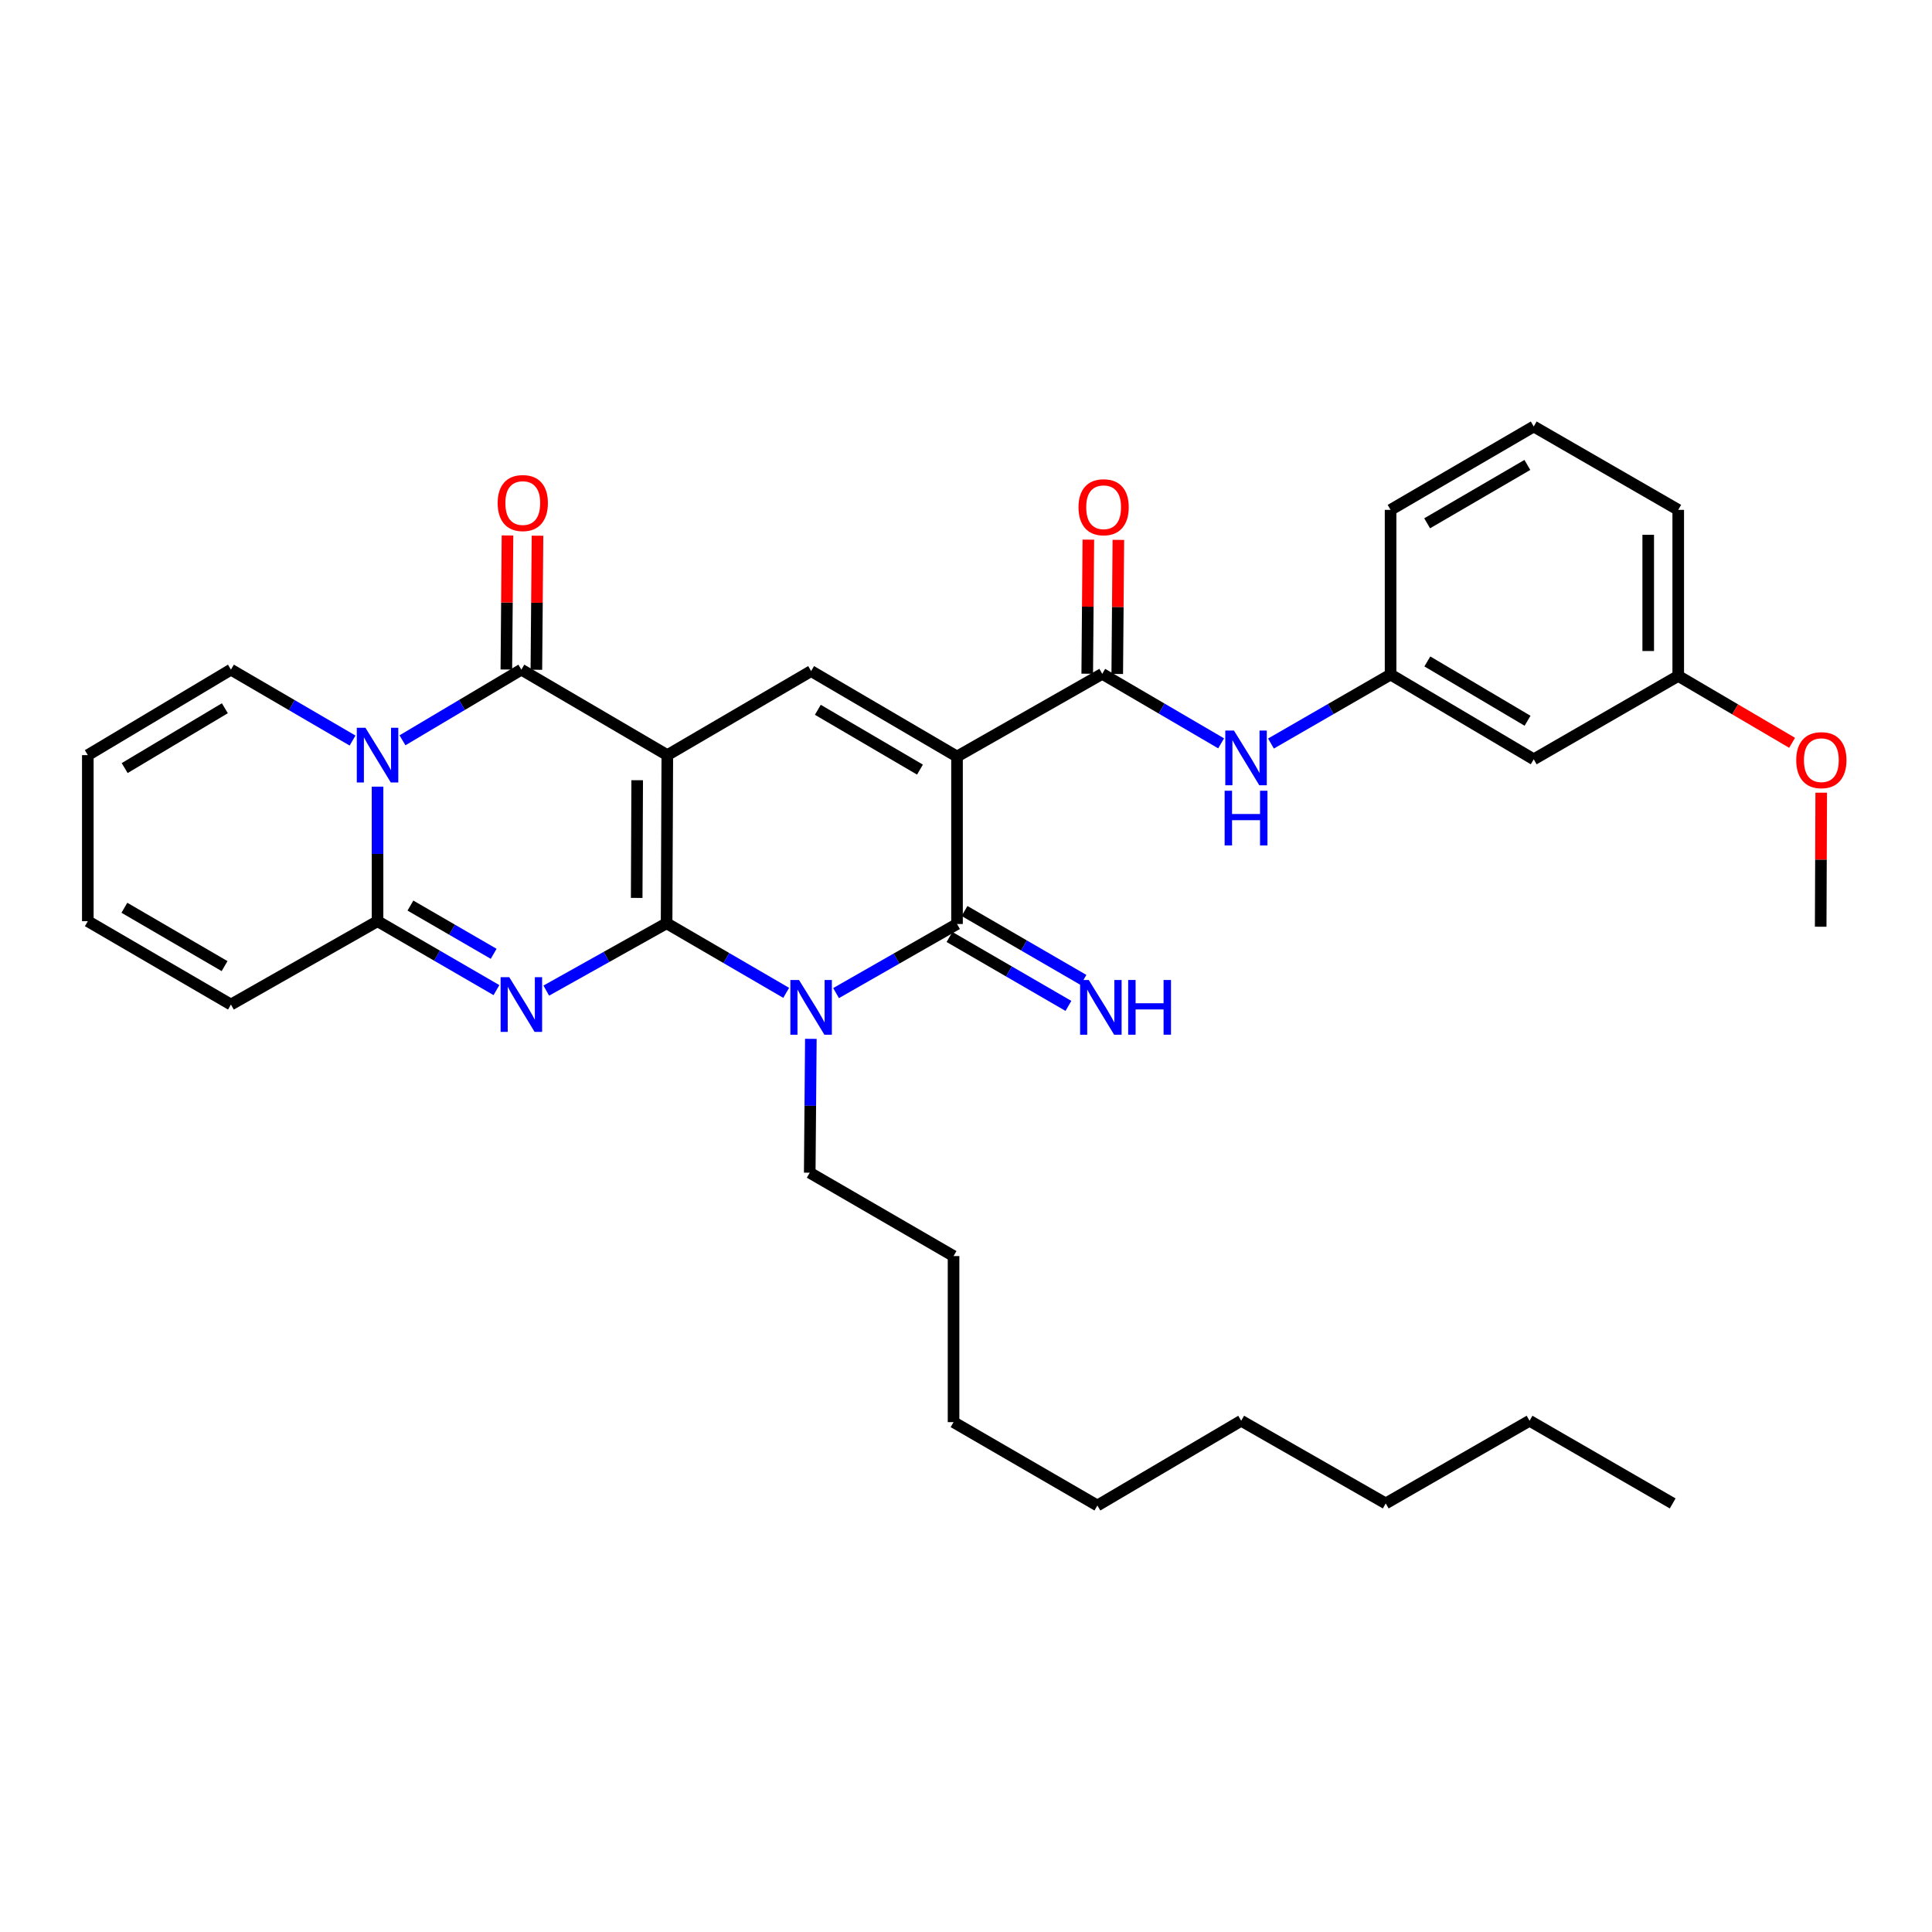 <?xml version='1.0' encoding='iso-8859-1'?>
<svg version='1.1' baseProfile='full'
              xmlns='http://www.w3.org/2000/svg'
                      xmlns:rdkit='http://www.rdkit.org/xml'
                      xmlns:xlink='http://www.w3.org/1999/xlink'
                  xml:space='preserve'
width='1000px' height='1000px' viewBox='0 0 1000 1000'>
<!-- END OF HEADER -->
<rect style='opacity:1.0;fill:#FFFFFF;stroke:none' width='1000' height='1000' x='0' y='0'> </rect>
<path class='bond-0' d='M 345.029,477.879 L 345.401,390.855' style='fill:none;fill-rule:evenodd;stroke:#000000;stroke-width:6px;stroke-linecap:butt;stroke-linejoin:miter;stroke-opacity:1' />
<path class='bond-0' d='M 329.55,464.759 L 329.81,403.842' style='fill:none;fill-rule:evenodd;stroke:#000000;stroke-width:6px;stroke-linecap:butt;stroke-linejoin:miter;stroke-opacity:1' />
<path class='bond-1' d='M 345.029,477.879 L 313.889,495.309' style='fill:none;fill-rule:evenodd;stroke:#000000;stroke-width:6px;stroke-linecap:butt;stroke-linejoin:miter;stroke-opacity:1' />
<path class='bond-1' d='M 313.889,495.309 L 282.749,512.738' style='fill:none;fill-rule:evenodd;stroke:#0000FF;stroke-width:6px;stroke-linecap:butt;stroke-linejoin:miter;stroke-opacity:1' />
<path class='bond-3' d='M 345.029,477.879 L 375.979,495.888' style='fill:none;fill-rule:evenodd;stroke:#000000;stroke-width:6px;stroke-linecap:butt;stroke-linejoin:miter;stroke-opacity:1' />
<path class='bond-3' d='M 375.979,495.888 L 406.929,513.896' style='fill:none;fill-rule:evenodd;stroke:#0000FF;stroke-width:6px;stroke-linecap:butt;stroke-linejoin:miter;stroke-opacity:1' />
<path class='bond-4' d='M 345.401,390.855 L 269.855,346.605' style='fill:none;fill-rule:evenodd;stroke:#000000;stroke-width:6px;stroke-linecap:butt;stroke-linejoin:miter;stroke-opacity:1' />
<path class='bond-8' d='M 345.401,390.855 L 419.833,347.347' style='fill:none;fill-rule:evenodd;stroke:#000000;stroke-width:6px;stroke-linecap:butt;stroke-linejoin:miter;stroke-opacity:1' />
<path class='bond-7' d='M 256.964,512.483 L 226.189,494.646' style='fill:none;fill-rule:evenodd;stroke:#0000FF;stroke-width:6px;stroke-linecap:butt;stroke-linejoin:miter;stroke-opacity:1' />
<path class='bond-7' d='M 226.189,494.646 L 195.415,476.809' style='fill:none;fill-rule:evenodd;stroke:#000000;stroke-width:6px;stroke-linecap:butt;stroke-linejoin:miter;stroke-opacity:1' />
<path class='bond-7' d='M 255.522,493.691 L 233.98,481.205' style='fill:none;fill-rule:evenodd;stroke:#0000FF;stroke-width:6px;stroke-linecap:butt;stroke-linejoin:miter;stroke-opacity:1' />
<path class='bond-7' d='M 233.98,481.205 L 212.437,468.719' style='fill:none;fill-rule:evenodd;stroke:#000000;stroke-width:6px;stroke-linecap:butt;stroke-linejoin:miter;stroke-opacity:1' />
<path class='bond-2' d='M 495.352,391.58 L 495.352,478.259' style='fill:none;fill-rule:evenodd;stroke:#000000;stroke-width:6px;stroke-linecap:butt;stroke-linejoin:miter;stroke-opacity:1' />
<path class='bond-9' d='M 495.352,391.58 L 570.518,348.78' style='fill:none;fill-rule:evenodd;stroke:#000000;stroke-width:6px;stroke-linecap:butt;stroke-linejoin:miter;stroke-opacity:1' />
<path class='bond-34' d='M 495.352,391.58 L 419.833,347.347' style='fill:none;fill-rule:evenodd;stroke:#000000;stroke-width:6px;stroke-linecap:butt;stroke-linejoin:miter;stroke-opacity:1' />
<path class='bond-34' d='M 476.172,398.35 L 423.309,367.387' style='fill:none;fill-rule:evenodd;stroke:#000000;stroke-width:6px;stroke-linecap:butt;stroke-linejoin:miter;stroke-opacity:1' />
<path class='bond-5' d='M 432.747,514.026 L 464.049,496.143' style='fill:none;fill-rule:evenodd;stroke:#0000FF;stroke-width:6px;stroke-linecap:butt;stroke-linejoin:miter;stroke-opacity:1' />
<path class='bond-5' d='M 464.049,496.143 L 495.352,478.259' style='fill:none;fill-rule:evenodd;stroke:#000000;stroke-width:6px;stroke-linecap:butt;stroke-linejoin:miter;stroke-opacity:1' />
<path class='bond-20' d='M 419.696,537.704 L 419.406,572.346' style='fill:none;fill-rule:evenodd;stroke:#0000FF;stroke-width:6px;stroke-linecap:butt;stroke-linejoin:miter;stroke-opacity:1' />
<path class='bond-20' d='M 419.406,572.346 L 419.116,606.987' style='fill:none;fill-rule:evenodd;stroke:#000000;stroke-width:6px;stroke-linecap:butt;stroke-linejoin:miter;stroke-opacity:1' />
<path class='bond-13' d='M 277.623,346.671 L 277.918,311.976' style='fill:none;fill-rule:evenodd;stroke:#000000;stroke-width:6px;stroke-linecap:butt;stroke-linejoin:miter;stroke-opacity:1' />
<path class='bond-13' d='M 277.918,311.976 L 278.212,277.281' style='fill:none;fill-rule:evenodd;stroke:#FF0000;stroke-width:6px;stroke-linecap:butt;stroke-linejoin:miter;stroke-opacity:1' />
<path class='bond-13' d='M 262.088,346.539 L 262.383,311.844' style='fill:none;fill-rule:evenodd;stroke:#000000;stroke-width:6px;stroke-linecap:butt;stroke-linejoin:miter;stroke-opacity:1' />
<path class='bond-13' d='M 262.383,311.844 L 262.678,277.149' style='fill:none;fill-rule:evenodd;stroke:#FF0000;stroke-width:6px;stroke-linecap:butt;stroke-linejoin:miter;stroke-opacity:1' />
<path class='bond-35' d='M 269.855,346.605 L 239.087,364.894' style='fill:none;fill-rule:evenodd;stroke:#000000;stroke-width:6px;stroke-linecap:butt;stroke-linejoin:miter;stroke-opacity:1' />
<path class='bond-35' d='M 239.087,364.894 L 208.32,383.184' style='fill:none;fill-rule:evenodd;stroke:#0000FF;stroke-width:6px;stroke-linecap:butt;stroke-linejoin:miter;stroke-opacity:1' />
<path class='bond-11' d='M 491.457,484.98 L 522.236,502.817' style='fill:none;fill-rule:evenodd;stroke:#000000;stroke-width:6px;stroke-linecap:butt;stroke-linejoin:miter;stroke-opacity:1' />
<path class='bond-11' d='M 522.236,502.817 L 553.015,520.654' style='fill:none;fill-rule:evenodd;stroke:#0000FF;stroke-width:6px;stroke-linecap:butt;stroke-linejoin:miter;stroke-opacity:1' />
<path class='bond-11' d='M 499.247,471.538 L 530.026,489.376' style='fill:none;fill-rule:evenodd;stroke:#000000;stroke-width:6px;stroke-linecap:butt;stroke-linejoin:miter;stroke-opacity:1' />
<path class='bond-11' d='M 530.026,489.376 L 560.805,507.213' style='fill:none;fill-rule:evenodd;stroke:#0000FF;stroke-width:6px;stroke-linecap:butt;stroke-linejoin:miter;stroke-opacity:1' />
<path class='bond-6' d='M 195.415,407.164 L 195.415,441.986' style='fill:none;fill-rule:evenodd;stroke:#0000FF;stroke-width:6px;stroke-linecap:butt;stroke-linejoin:miter;stroke-opacity:1' />
<path class='bond-6' d='M 195.415,441.986 L 195.415,476.809' style='fill:none;fill-rule:evenodd;stroke:#000000;stroke-width:6px;stroke-linecap:butt;stroke-linejoin:miter;stroke-opacity:1' />
<path class='bond-12' d='M 182.479,383.311 L 151.006,364.958' style='fill:none;fill-rule:evenodd;stroke:#0000FF;stroke-width:6px;stroke-linecap:butt;stroke-linejoin:miter;stroke-opacity:1' />
<path class='bond-12' d='M 151.006,364.958 L 119.533,346.605' style='fill:none;fill-rule:evenodd;stroke:#000000;stroke-width:6px;stroke-linecap:butt;stroke-linejoin:miter;stroke-opacity:1' />
<path class='bond-14' d='M 195.415,476.809 L 119.533,519.954' style='fill:none;fill-rule:evenodd;stroke:#000000;stroke-width:6px;stroke-linecap:butt;stroke-linejoin:miter;stroke-opacity:1' />
<path class='bond-10' d='M 570.518,348.78 L 601.286,366.768' style='fill:none;fill-rule:evenodd;stroke:#000000;stroke-width:6px;stroke-linecap:butt;stroke-linejoin:miter;stroke-opacity:1' />
<path class='bond-10' d='M 601.286,366.768 L 632.054,384.757' style='fill:none;fill-rule:evenodd;stroke:#0000FF;stroke-width:6px;stroke-linecap:butt;stroke-linejoin:miter;stroke-opacity:1' />
<path class='bond-15' d='M 578.285,348.844 L 578.573,314.145' style='fill:none;fill-rule:evenodd;stroke:#000000;stroke-width:6px;stroke-linecap:butt;stroke-linejoin:miter;stroke-opacity:1' />
<path class='bond-15' d='M 578.573,314.145 L 578.861,279.446' style='fill:none;fill-rule:evenodd;stroke:#FF0000;stroke-width:6px;stroke-linecap:butt;stroke-linejoin:miter;stroke-opacity:1' />
<path class='bond-15' d='M 562.75,348.715 L 563.038,314.016' style='fill:none;fill-rule:evenodd;stroke:#000000;stroke-width:6px;stroke-linecap:butt;stroke-linejoin:miter;stroke-opacity:1' />
<path class='bond-15' d='M 563.038,314.016 L 563.326,279.317' style='fill:none;fill-rule:evenodd;stroke:#FF0000;stroke-width:6px;stroke-linecap:butt;stroke-linejoin:miter;stroke-opacity:1' />
<path class='bond-16' d='M 657.849,384.856 L 688.805,366.999' style='fill:none;fill-rule:evenodd;stroke:#0000FF;stroke-width:6px;stroke-linecap:butt;stroke-linejoin:miter;stroke-opacity:1' />
<path class='bond-16' d='M 688.805,366.999 L 719.761,349.142' style='fill:none;fill-rule:evenodd;stroke:#000000;stroke-width:6px;stroke-linecap:butt;stroke-linejoin:miter;stroke-opacity:1' />
<path class='bond-36' d='M 119.533,346.605 L 45.455,390.855' style='fill:none;fill-rule:evenodd;stroke:#000000;stroke-width:6px;stroke-linecap:butt;stroke-linejoin:miter;stroke-opacity:1' />
<path class='bond-36' d='M 116.388,366.58 L 64.533,397.555' style='fill:none;fill-rule:evenodd;stroke:#000000;stroke-width:6px;stroke-linecap:butt;stroke-linejoin:miter;stroke-opacity:1' />
<path class='bond-19' d='M 119.533,519.954 L 45.455,476.809' style='fill:none;fill-rule:evenodd;stroke:#000000;stroke-width:6px;stroke-linecap:butt;stroke-linejoin:miter;stroke-opacity:1' />
<path class='bond-19' d='M 116.24,500.058 L 64.385,469.856' style='fill:none;fill-rule:evenodd;stroke:#000000;stroke-width:6px;stroke-linecap:butt;stroke-linejoin:miter;stroke-opacity:1' />
<path class='bond-17' d='M 719.761,349.142 L 793.857,393.013' style='fill:none;fill-rule:evenodd;stroke:#000000;stroke-width:6px;stroke-linecap:butt;stroke-linejoin:miter;stroke-opacity:1' />
<path class='bond-17' d='M 738.791,342.355 L 790.657,373.064' style='fill:none;fill-rule:evenodd;stroke:#000000;stroke-width:6px;stroke-linecap:butt;stroke-linejoin:miter;stroke-opacity:1' />
<path class='bond-24' d='M 719.761,349.142 L 719.761,263.905' style='fill:none;fill-rule:evenodd;stroke:#000000;stroke-width:6px;stroke-linecap:butt;stroke-linejoin:miter;stroke-opacity:1' />
<path class='bond-21' d='M 793.857,393.013 L 868.651,349.859' style='fill:none;fill-rule:evenodd;stroke:#000000;stroke-width:6px;stroke-linecap:butt;stroke-linejoin:miter;stroke-opacity:1' />
<path class='bond-18' d='M 45.455,390.855 L 45.455,476.809' style='fill:none;fill-rule:evenodd;stroke:#000000;stroke-width:6px;stroke-linecap:butt;stroke-linejoin:miter;stroke-opacity:1' />
<path class='bond-27' d='M 419.116,606.987 L 493.557,650.141' style='fill:none;fill-rule:evenodd;stroke:#000000;stroke-width:6px;stroke-linecap:butt;stroke-linejoin:miter;stroke-opacity:1' />
<path class='bond-22' d='M 868.651,349.859 L 898.116,367.168' style='fill:none;fill-rule:evenodd;stroke:#000000;stroke-width:6px;stroke-linecap:butt;stroke-linejoin:miter;stroke-opacity:1' />
<path class='bond-22' d='M 898.116,367.168 L 927.581,384.477' style='fill:none;fill-rule:evenodd;stroke:#FF0000;stroke-width:6px;stroke-linecap:butt;stroke-linejoin:miter;stroke-opacity:1' />
<path class='bond-37' d='M 868.651,349.859 L 868.651,263.905' style='fill:none;fill-rule:evenodd;stroke:#000000;stroke-width:6px;stroke-linecap:butt;stroke-linejoin:miter;stroke-opacity:1' />
<path class='bond-37' d='M 853.116,336.966 L 853.116,276.798' style='fill:none;fill-rule:evenodd;stroke:#000000;stroke-width:6px;stroke-linecap:butt;stroke-linejoin:miter;stroke-opacity:1' />
<path class='bond-26' d='M 942.662,410.293 L 942.523,444.984' style='fill:none;fill-rule:evenodd;stroke:#FF0000;stroke-width:6px;stroke-linecap:butt;stroke-linejoin:miter;stroke-opacity:1' />
<path class='bond-26' d='M 942.523,444.984 L 942.384,479.674' style='fill:none;fill-rule:evenodd;stroke:#000000;stroke-width:6px;stroke-linecap:butt;stroke-linejoin:miter;stroke-opacity:1' />
<path class='bond-23' d='M 793.857,220.751 L 719.761,263.905' style='fill:none;fill-rule:evenodd;stroke:#000000;stroke-width:6px;stroke-linecap:butt;stroke-linejoin:miter;stroke-opacity:1' />
<path class='bond-23' d='M 790.561,240.648 L 738.694,270.856' style='fill:none;fill-rule:evenodd;stroke:#000000;stroke-width:6px;stroke-linecap:butt;stroke-linejoin:miter;stroke-opacity:1' />
<path class='bond-25' d='M 793.857,220.751 L 868.651,263.905' style='fill:none;fill-rule:evenodd;stroke:#000000;stroke-width:6px;stroke-linecap:butt;stroke-linejoin:miter;stroke-opacity:1' />
<path class='bond-32' d='M 493.557,650.141 L 493.557,736.095' style='fill:none;fill-rule:evenodd;stroke:#000000;stroke-width:6px;stroke-linecap:butt;stroke-linejoin:miter;stroke-opacity:1' />
<path class='bond-28' d='M 791.69,735.379 L 717.25,778.171' style='fill:none;fill-rule:evenodd;stroke:#000000;stroke-width:6px;stroke-linecap:butt;stroke-linejoin:miter;stroke-opacity:1' />
<path class='bond-33' d='M 791.69,735.379 L 865.777,778.171' style='fill:none;fill-rule:evenodd;stroke:#000000;stroke-width:6px;stroke-linecap:butt;stroke-linejoin:miter;stroke-opacity:1' />
<path class='bond-29' d='M 717.25,778.171 L 642.438,735.379' style='fill:none;fill-rule:evenodd;stroke:#000000;stroke-width:6px;stroke-linecap:butt;stroke-linejoin:miter;stroke-opacity:1' />
<path class='bond-30' d='M 568.006,779.249 L 493.557,736.095' style='fill:none;fill-rule:evenodd;stroke:#000000;stroke-width:6px;stroke-linecap:butt;stroke-linejoin:miter;stroke-opacity:1' />
<path class='bond-31' d='M 568.006,779.249 L 642.438,735.379' style='fill:none;fill-rule:evenodd;stroke:#000000;stroke-width:6px;stroke-linecap:butt;stroke-linejoin:miter;stroke-opacity:1' />
<path  class='atom-2' d='M 263.595 505.794
L 272.875 520.794
Q 273.795 522.274, 275.275 524.954
Q 276.755 527.634, 276.835 527.794
L 276.835 505.794
L 280.595 505.794
L 280.595 534.114
L 276.715 534.114
L 266.755 517.714
Q 265.595 515.794, 264.355 513.594
Q 263.155 511.394, 262.795 510.714
L 262.795 534.114
L 259.115 534.114
L 259.115 505.794
L 263.595 505.794
' fill='#0000FF'/>
<path  class='atom-4' d='M 413.573 507.244
L 422.853 522.244
Q 423.773 523.724, 425.253 526.404
Q 426.733 529.084, 426.813 529.244
L 426.813 507.244
L 430.573 507.244
L 430.573 535.564
L 426.693 535.564
L 416.733 519.164
Q 415.573 517.244, 414.333 515.044
Q 413.133 512.844, 412.773 512.164
L 412.773 535.564
L 409.093 535.564
L 409.093 507.244
L 413.573 507.244
' fill='#0000FF'/>
<path  class='atom-7' d='M 189.155 376.695
L 198.435 391.695
Q 199.355 393.175, 200.835 395.855
Q 202.315 398.535, 202.395 398.695
L 202.395 376.695
L 206.155 376.695
L 206.155 405.015
L 202.275 405.015
L 192.315 388.615
Q 191.155 386.695, 189.915 384.495
Q 188.715 382.295, 188.355 381.615
L 188.355 405.015
L 184.675 405.015
L 184.675 376.695
L 189.155 376.695
' fill='#0000FF'/>
<path  class='atom-11' d='M 638.69 378.136
L 647.97 393.136
Q 648.89 394.616, 650.37 397.296
Q 651.85 399.976, 651.93 400.136
L 651.93 378.136
L 655.69 378.136
L 655.69 406.456
L 651.81 406.456
L 641.85 390.056
Q 640.69 388.136, 639.45 385.936
Q 638.25 383.736, 637.89 383.056
L 637.89 406.456
L 634.21 406.456
L 634.21 378.136
L 638.69 378.136
' fill='#0000FF'/>
<path  class='atom-11' d='M 633.87 409.288
L 637.71 409.288
L 637.71 421.328
L 652.19 421.328
L 652.19 409.288
L 656.03 409.288
L 656.03 437.608
L 652.19 437.608
L 652.19 424.528
L 637.71 424.528
L 637.71 437.608
L 633.87 437.608
L 633.87 409.288
' fill='#0000FF'/>
<path  class='atom-12' d='M 563.541 507.244
L 572.821 522.244
Q 573.741 523.724, 575.221 526.404
Q 576.701 529.084, 576.781 529.244
L 576.781 507.244
L 580.541 507.244
L 580.541 535.564
L 576.661 535.564
L 566.701 519.164
Q 565.541 517.244, 564.301 515.044
Q 563.101 512.844, 562.741 512.164
L 562.741 535.564
L 559.061 535.564
L 559.061 507.244
L 563.541 507.244
' fill='#0000FF'/>
<path  class='atom-12' d='M 583.941 507.244
L 587.781 507.244
L 587.781 519.284
L 602.261 519.284
L 602.261 507.244
L 606.101 507.244
L 606.101 535.564
L 602.261 535.564
L 602.261 522.484
L 587.781 522.484
L 587.781 535.564
L 583.941 535.564
L 583.941 507.244
' fill='#0000FF'/>
<path  class='atom-14' d='M 257.589 260.377
Q 257.589 253.577, 260.949 249.777
Q 264.309 245.977, 270.589 245.977
Q 276.869 245.977, 280.229 249.777
Q 283.589 253.577, 283.589 260.377
Q 283.589 267.257, 280.189 271.177
Q 276.789 275.057, 270.589 275.057
Q 264.349 275.057, 260.949 271.177
Q 257.589 267.297, 257.589 260.377
M 270.589 271.857
Q 274.909 271.857, 277.229 268.977
Q 279.589 266.057, 279.589 260.377
Q 279.589 254.817, 277.229 252.017
Q 274.909 249.177, 270.589 249.177
Q 266.269 249.177, 263.909 251.977
Q 261.589 254.777, 261.589 260.377
Q 261.589 266.097, 263.909 268.977
Q 266.269 271.857, 270.589 271.857
' fill='#FF0000'/>
<path  class='atom-16' d='M 558.234 262.543
Q 558.234 255.743, 561.594 251.943
Q 564.954 248.143, 571.234 248.143
Q 577.514 248.143, 580.874 251.943
Q 584.234 255.743, 584.234 262.543
Q 584.234 269.423, 580.834 273.343
Q 577.434 277.223, 571.234 277.223
Q 564.994 277.223, 561.594 273.343
Q 558.234 269.463, 558.234 262.543
M 571.234 274.023
Q 575.554 274.023, 577.874 271.143
Q 580.234 268.223, 580.234 262.543
Q 580.234 256.983, 577.874 254.183
Q 575.554 251.343, 571.234 251.343
Q 566.914 251.343, 564.554 254.143
Q 562.234 256.943, 562.234 262.543
Q 562.234 268.263, 564.554 271.143
Q 566.914 274.023, 571.234 274.023
' fill='#FF0000'/>
<path  class='atom-23' d='M 929.729 393.455
Q 929.729 386.655, 933.089 382.855
Q 936.449 379.055, 942.729 379.055
Q 949.009 379.055, 952.369 382.855
Q 955.729 386.655, 955.729 393.455
Q 955.729 400.335, 952.329 404.255
Q 948.929 408.135, 942.729 408.135
Q 936.489 408.135, 933.089 404.255
Q 929.729 400.375, 929.729 393.455
M 942.729 404.935
Q 947.049 404.935, 949.369 402.055
Q 951.729 399.135, 951.729 393.455
Q 951.729 387.895, 949.369 385.095
Q 947.049 382.255, 942.729 382.255
Q 938.409 382.255, 936.049 385.055
Q 933.729 387.855, 933.729 393.455
Q 933.729 399.175, 936.049 402.055
Q 938.409 404.935, 942.729 404.935
' fill='#FF0000'/>
</svg>
